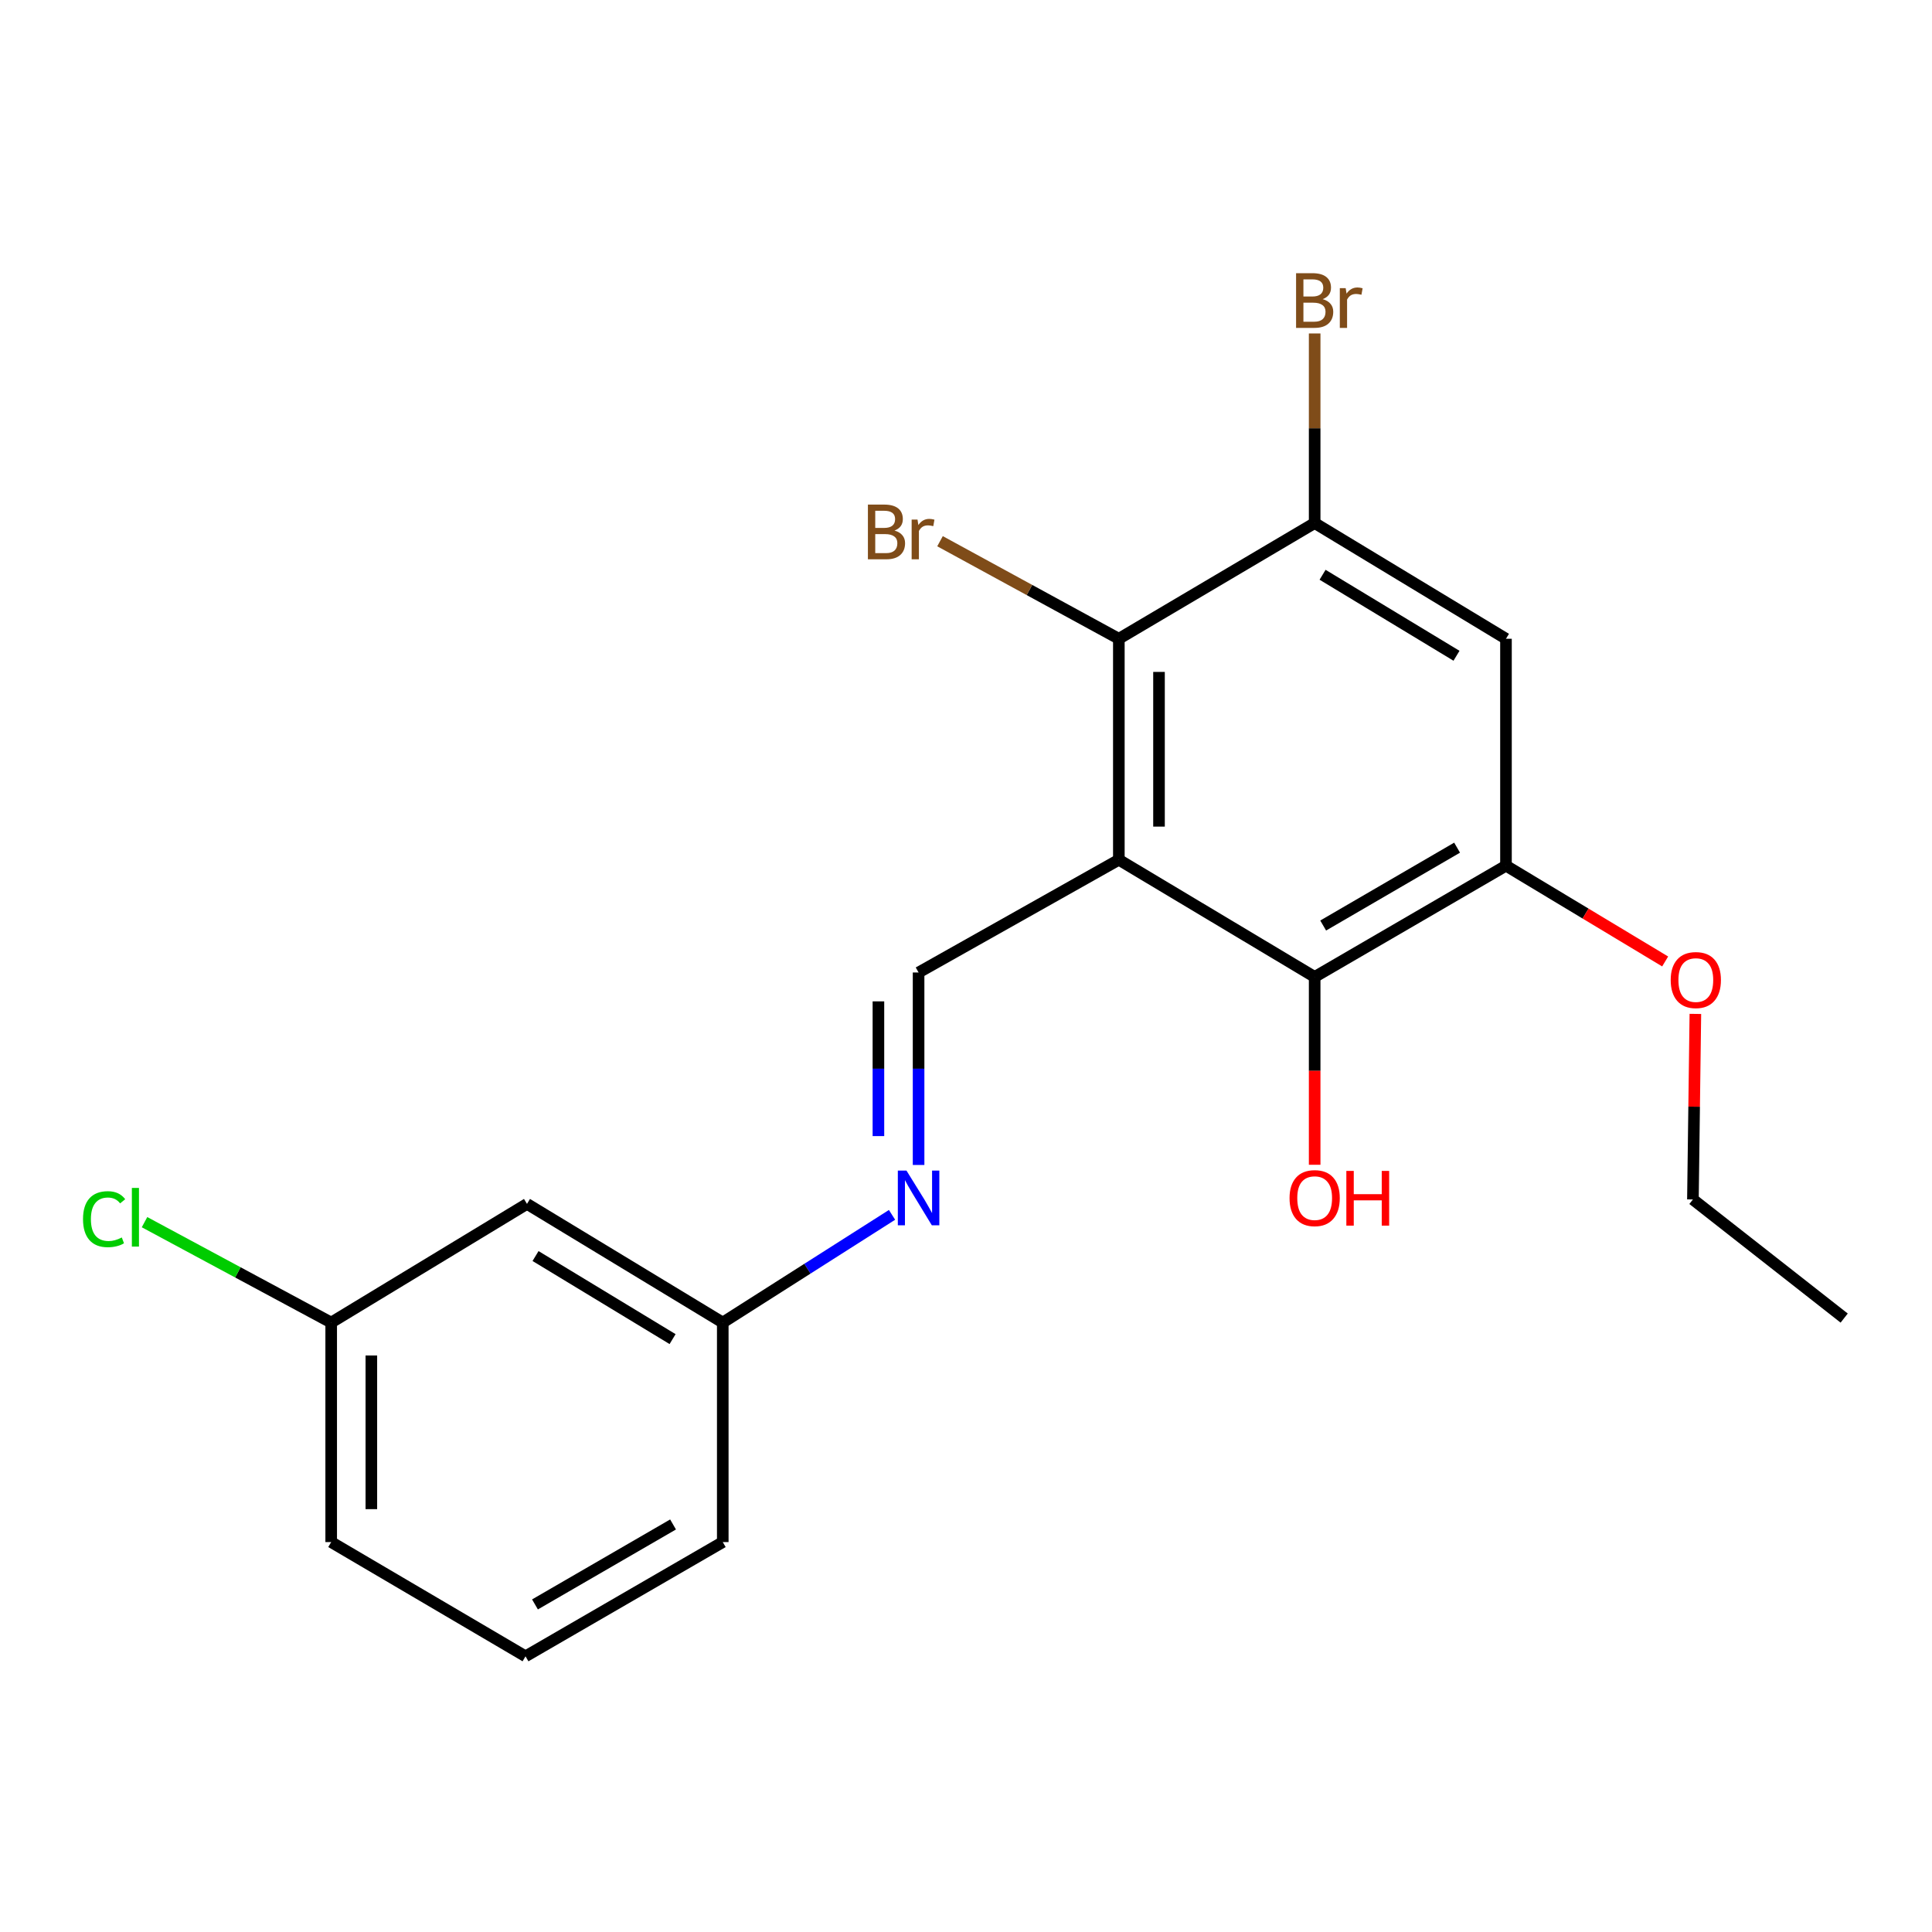 <?xml version='1.0' encoding='iso-8859-1'?>
<svg version='1.1' baseProfile='full'
              xmlns='http://www.w3.org/2000/svg'
                      xmlns:rdkit='http://www.rdkit.org/xml'
                      xmlns:xlink='http://www.w3.org/1999/xlink'
                  xml:space='preserve'
width='1000px' height='1000px' viewBox='0 0 1000 1000'>
<!-- END OF HEADER -->
<rect style='opacity:1.0;fill:#FFFFFF;stroke:none' width='1000' height='1000' x='0' y='0'> </rect>
<path class='bond-0' d='M 579.112,445.008 L 579.112,330.626' style='fill:none;fill-rule:evenodd;stroke:#000000;stroke-width:6px;stroke-linecap:butt;stroke-linejoin:miter;stroke-opacity:1' />
<path class='bond-0' d='M 599.898,427.851 L 599.898,347.784' style='fill:none;fill-rule:evenodd;stroke:#000000;stroke-width:6px;stroke-linecap:butt;stroke-linejoin:miter;stroke-opacity:1' />
<path class='bond-1' d='M 579.112,445.008 L 680.467,505.658' style='fill:none;fill-rule:evenodd;stroke:#000000;stroke-width:6px;stroke-linecap:butt;stroke-linejoin:miter;stroke-opacity:1' />
<path class='bond-2' d='M 579.112,445.008 L 475.458,503.36' style='fill:none;fill-rule:evenodd;stroke:#000000;stroke-width:6px;stroke-linecap:butt;stroke-linejoin:miter;stroke-opacity:1' />
<path class='bond-3' d='M 579.112,330.626 L 680.467,270.727' style='fill:none;fill-rule:evenodd;stroke:#000000;stroke-width:6px;stroke-linecap:butt;stroke-linejoin:miter;stroke-opacity:1' />
<path class='bond-9' d='M 579.112,330.626 L 532.832,305.378' style='fill:none;fill-rule:evenodd;stroke:#000000;stroke-width:6px;stroke-linecap:butt;stroke-linejoin:miter;stroke-opacity:1' />
<path class='bond-9' d='M 532.832,305.378 L 486.553,280.129' style='fill:none;fill-rule:evenodd;stroke:#7F4C19;stroke-width:6px;stroke-linecap:butt;stroke-linejoin:miter;stroke-opacity:1' />
<path class='bond-4' d='M 680.467,505.658 L 779.491,448.08' style='fill:none;fill-rule:evenodd;stroke:#000000;stroke-width:6px;stroke-linecap:butt;stroke-linejoin:miter;stroke-opacity:1' />
<path class='bond-4' d='M 684.873,479.052 L 754.189,438.748' style='fill:none;fill-rule:evenodd;stroke:#000000;stroke-width:6px;stroke-linecap:butt;stroke-linejoin:miter;stroke-opacity:1' />
<path class='bond-11' d='M 680.467,505.658 L 680.467,554.271' style='fill:none;fill-rule:evenodd;stroke:#000000;stroke-width:6px;stroke-linecap:butt;stroke-linejoin:miter;stroke-opacity:1' />
<path class='bond-11' d='M 680.467,554.271 L 680.467,602.883' style='fill:none;fill-rule:evenodd;stroke:#FF0000;stroke-width:6px;stroke-linecap:butt;stroke-linejoin:miter;stroke-opacity:1' />
<path class='bond-6' d='M 475.458,503.36 L 475.458,553.173' style='fill:none;fill-rule:evenodd;stroke:#000000;stroke-width:6px;stroke-linecap:butt;stroke-linejoin:miter;stroke-opacity:1' />
<path class='bond-6' d='M 475.458,553.173 L 475.458,602.986' style='fill:none;fill-rule:evenodd;stroke:#0000FF;stroke-width:6px;stroke-linecap:butt;stroke-linejoin:miter;stroke-opacity:1' />
<path class='bond-6' d='M 454.671,518.304 L 454.671,553.173' style='fill:none;fill-rule:evenodd;stroke:#000000;stroke-width:6px;stroke-linecap:butt;stroke-linejoin:miter;stroke-opacity:1' />
<path class='bond-6' d='M 454.671,553.173 L 454.671,588.042' style='fill:none;fill-rule:evenodd;stroke:#0000FF;stroke-width:6px;stroke-linecap:butt;stroke-linejoin:miter;stroke-opacity:1' />
<path class='bond-10' d='M 680.467,270.727 L 680.467,221.663' style='fill:none;fill-rule:evenodd;stroke:#000000;stroke-width:6px;stroke-linecap:butt;stroke-linejoin:miter;stroke-opacity:1' />
<path class='bond-10' d='M 680.467,221.663 L 680.467,172.599' style='fill:none;fill-rule:evenodd;stroke:#7F4C19;stroke-width:6px;stroke-linecap:butt;stroke-linejoin:miter;stroke-opacity:1' />
<path class='bond-20' d='M 680.467,270.727 L 779.491,330.626' style='fill:none;fill-rule:evenodd;stroke:#000000;stroke-width:6px;stroke-linecap:butt;stroke-linejoin:miter;stroke-opacity:1' />
<path class='bond-20' d='M 684.563,297.498 L 753.879,339.427' style='fill:none;fill-rule:evenodd;stroke:#000000;stroke-width:6px;stroke-linecap:butt;stroke-linejoin:miter;stroke-opacity:1' />
<path class='bond-5' d='M 779.491,448.08 L 779.491,330.626' style='fill:none;fill-rule:evenodd;stroke:#000000;stroke-width:6px;stroke-linecap:butt;stroke-linejoin:miter;stroke-opacity:1' />
<path class='bond-13' d='M 779.491,448.08 L 820.688,472.864' style='fill:none;fill-rule:evenodd;stroke:#000000;stroke-width:6px;stroke-linecap:butt;stroke-linejoin:miter;stroke-opacity:1' />
<path class='bond-13' d='M 820.688,472.864 L 861.885,497.648' style='fill:none;fill-rule:evenodd;stroke:#FF0000;stroke-width:6px;stroke-linecap:butt;stroke-linejoin:miter;stroke-opacity:1' />
<path class='bond-8' d='M 461.714,628.808 L 417.908,656.683' style='fill:none;fill-rule:evenodd;stroke:#0000FF;stroke-width:6px;stroke-linecap:butt;stroke-linejoin:miter;stroke-opacity:1' />
<path class='bond-8' d='M 417.908,656.683 L 374.102,684.558' style='fill:none;fill-rule:evenodd;stroke:#000000;stroke-width:6px;stroke-linecap:butt;stroke-linejoin:miter;stroke-opacity:1' />
<path class='bond-7' d='M 272.769,623.135 L 374.102,684.558' style='fill:none;fill-rule:evenodd;stroke:#000000;stroke-width:6px;stroke-linecap:butt;stroke-linejoin:miter;stroke-opacity:1' />
<path class='bond-7' d='M 277.194,650.124 L 348.127,693.12' style='fill:none;fill-rule:evenodd;stroke:#000000;stroke-width:6px;stroke-linecap:butt;stroke-linejoin:miter;stroke-opacity:1' />
<path class='bond-12' d='M 272.769,623.135 L 171.424,684.558' style='fill:none;fill-rule:evenodd;stroke:#000000;stroke-width:6px;stroke-linecap:butt;stroke-linejoin:miter;stroke-opacity:1' />
<path class='bond-16' d='M 374.102,684.558 L 374.102,798.178' style='fill:none;fill-rule:evenodd;stroke:#000000;stroke-width:6px;stroke-linecap:butt;stroke-linejoin:miter;stroke-opacity:1' />
<path class='bond-14' d='M 171.424,684.558 L 123.116,658.574' style='fill:none;fill-rule:evenodd;stroke:#000000;stroke-width:6px;stroke-linecap:butt;stroke-linejoin:miter;stroke-opacity:1' />
<path class='bond-14' d='M 123.116,658.574 L 74.808,632.589' style='fill:none;fill-rule:evenodd;stroke:#00CC00;stroke-width:6px;stroke-linecap:butt;stroke-linejoin:miter;stroke-opacity:1' />
<path class='bond-21' d='M 171.424,684.558 L 171.424,798.178' style='fill:none;fill-rule:evenodd;stroke:#000000;stroke-width:6px;stroke-linecap:butt;stroke-linejoin:miter;stroke-opacity:1' />
<path class='bond-21' d='M 192.211,701.601 L 192.211,781.135' style='fill:none;fill-rule:evenodd;stroke:#000000;stroke-width:6px;stroke-linecap:butt;stroke-linejoin:miter;stroke-opacity:1' />
<path class='bond-18' d='M 877.519,524.795 L 876.885,572.816' style='fill:none;fill-rule:evenodd;stroke:#FF0000;stroke-width:6px;stroke-linecap:butt;stroke-linejoin:miter;stroke-opacity:1' />
<path class='bond-18' d='M 876.885,572.816 L 876.251,620.837' style='fill:none;fill-rule:evenodd;stroke:#000000;stroke-width:6px;stroke-linecap:butt;stroke-linejoin:miter;stroke-opacity:1' />
<path class='bond-15' d='M 272.007,857.303 L 374.102,798.178' style='fill:none;fill-rule:evenodd;stroke:#000000;stroke-width:6px;stroke-linecap:butt;stroke-linejoin:miter;stroke-opacity:1' />
<path class='bond-15' d='M 276.904,830.447 L 348.37,789.059' style='fill:none;fill-rule:evenodd;stroke:#000000;stroke-width:6px;stroke-linecap:butt;stroke-linejoin:miter;stroke-opacity:1' />
<path class='bond-17' d='M 272.007,857.303 L 171.424,798.178' style='fill:none;fill-rule:evenodd;stroke:#000000;stroke-width:6px;stroke-linecap:butt;stroke-linejoin:miter;stroke-opacity:1' />
<path class='bond-19' d='M 876.251,620.837 L 954.545,682.237' style='fill:none;fill-rule:evenodd;stroke:#000000;stroke-width:6px;stroke-linecap:butt;stroke-linejoin:miter;stroke-opacity:1' />
<path  class='atom-7' d='M 469.198 605.903
L 478.478 620.903
Q 479.398 622.383, 480.878 625.063
Q 482.358 627.743, 482.438 627.903
L 482.438 605.903
L 486.198 605.903
L 486.198 634.223
L 482.318 634.223
L 472.358 617.823
Q 471.198 615.903, 469.958 613.703
Q 468.758 611.503, 468.398 610.823
L 468.398 634.223
L 464.718 634.223
L 464.718 605.903
L 469.198 605.903
' fill='#0000FF'/>
<path  class='atom-10' d='M 462.987 274.615
Q 465.707 275.375, 467.067 277.055
Q 468.467 278.695, 468.467 281.135
Q 468.467 285.055, 465.947 287.295
Q 463.467 289.495, 458.747 289.495
L 449.227 289.495
L 449.227 261.175
L 457.587 261.175
Q 462.427 261.175, 464.867 263.135
Q 467.307 265.095, 467.307 268.695
Q 467.307 272.975, 462.987 274.615
M 453.027 264.375
L 453.027 273.255
L 457.587 273.255
Q 460.387 273.255, 461.827 272.135
Q 463.307 270.975, 463.307 268.695
Q 463.307 264.375, 457.587 264.375
L 453.027 264.375
M 458.747 286.295
Q 461.507 286.295, 462.987 284.975
Q 464.467 283.655, 464.467 281.135
Q 464.467 278.815, 462.827 277.655
Q 461.227 276.455, 458.147 276.455
L 453.027 276.455
L 453.027 286.295
L 458.747 286.295
' fill='#7F4C19'/>
<path  class='atom-10' d='M 474.907 268.935
L 475.347 271.775
Q 477.507 268.575, 481.027 268.575
Q 482.147 268.575, 483.667 268.975
L 483.067 272.335
Q 481.347 271.935, 480.387 271.935
Q 478.707 271.935, 477.587 272.615
Q 476.507 273.255, 475.627 274.815
L 475.627 289.495
L 471.867 289.495
L 471.867 268.935
L 474.907 268.935
' fill='#7F4C19'/>
<path  class='atom-11' d='M 684.607 154.84
Q 687.327 155.6, 688.687 157.28
Q 690.087 158.92, 690.087 161.36
Q 690.087 165.28, 687.567 167.52
Q 685.087 169.72, 680.367 169.72
L 670.847 169.72
L 670.847 141.4
L 679.207 141.4
Q 684.047 141.4, 686.487 143.36
Q 688.927 145.32, 688.927 148.92
Q 688.927 153.2, 684.607 154.84
M 674.647 144.6
L 674.647 153.48
L 679.207 153.48
Q 682.007 153.48, 683.447 152.36
Q 684.927 151.2, 684.927 148.92
Q 684.927 144.6, 679.207 144.6
L 674.647 144.6
M 680.367 166.52
Q 683.127 166.52, 684.607 165.2
Q 686.087 163.88, 686.087 161.36
Q 686.087 159.04, 684.447 157.88
Q 682.847 156.68, 679.767 156.68
L 674.647 156.68
L 674.647 166.52
L 680.367 166.52
' fill='#7F4C19'/>
<path  class='atom-11' d='M 696.527 149.16
L 696.967 152
Q 699.127 148.8, 702.647 148.8
Q 703.767 148.8, 705.287 149.2
L 704.687 152.56
Q 702.967 152.16, 702.007 152.16
Q 700.327 152.16, 699.207 152.84
Q 698.127 153.48, 697.247 155.04
L 697.247 169.72
L 693.487 169.72
L 693.487 149.16
L 696.527 149.16
' fill='#7F4C19'/>
<path  class='atom-12' d='M 667.467 620.143
Q 667.467 613.343, 670.827 609.543
Q 674.187 605.743, 680.467 605.743
Q 686.747 605.743, 690.107 609.543
Q 693.467 613.343, 693.467 620.143
Q 693.467 627.023, 690.067 630.943
Q 686.667 634.823, 680.467 634.823
Q 674.227 634.823, 670.827 630.943
Q 667.467 627.063, 667.467 620.143
M 680.467 631.623
Q 684.787 631.623, 687.107 628.743
Q 689.467 625.823, 689.467 620.143
Q 689.467 614.583, 687.107 611.783
Q 684.787 608.943, 680.467 608.943
Q 676.147 608.943, 673.787 611.743
Q 671.467 614.543, 671.467 620.143
Q 671.467 625.863, 673.787 628.743
Q 676.147 631.623, 680.467 631.623
' fill='#FF0000'/>
<path  class='atom-12' d='M 696.867 606.063
L 700.707 606.063
L 700.707 618.103
L 715.187 618.103
L 715.187 606.063
L 719.027 606.063
L 719.027 634.383
L 715.187 634.383
L 715.187 621.303
L 700.707 621.303
L 700.707 634.383
L 696.867 634.383
L 696.867 606.063
' fill='#FF0000'/>
<path  class='atom-14' d='M 864.752 507.274
Q 864.752 500.474, 868.112 496.674
Q 871.472 492.874, 877.752 492.874
Q 884.032 492.874, 887.392 496.674
Q 890.752 500.474, 890.752 507.274
Q 890.752 514.154, 887.352 518.074
Q 883.952 521.954, 877.752 521.954
Q 871.512 521.954, 868.112 518.074
Q 864.752 514.194, 864.752 507.274
M 877.752 518.754
Q 882.072 518.754, 884.392 515.874
Q 886.752 512.954, 886.752 507.274
Q 886.752 501.714, 884.392 498.914
Q 882.072 496.074, 877.752 496.074
Q 873.432 496.074, 871.072 498.874
Q 868.752 501.674, 868.752 507.274
Q 868.752 512.994, 871.072 515.874
Q 873.432 518.754, 877.752 518.754
' fill='#FF0000'/>
<path  class='atom-15' d='M 42.971 631.032
Q 42.971 623.992, 46.251 620.312
Q 49.571 616.592, 55.851 616.592
Q 61.691 616.592, 64.811 620.712
L 62.171 622.872
Q 59.891 619.872, 55.851 619.872
Q 51.571 619.872, 49.291 622.752
Q 47.051 625.592, 47.051 631.032
Q 47.051 636.632, 49.371 639.512
Q 51.731 642.392, 56.291 642.392
Q 59.411 642.392, 63.051 640.512
L 64.171 643.512
Q 62.691 644.472, 60.451 645.032
Q 58.211 645.592, 55.731 645.592
Q 49.571 645.592, 46.251 641.832
Q 42.971 638.072, 42.971 631.032
' fill='#00CC00'/>
<path  class='atom-15' d='M 68.251 614.872
L 71.931 614.872
L 71.931 645.232
L 68.251 645.232
L 68.251 614.872
' fill='#00CC00'/>
</svg>
